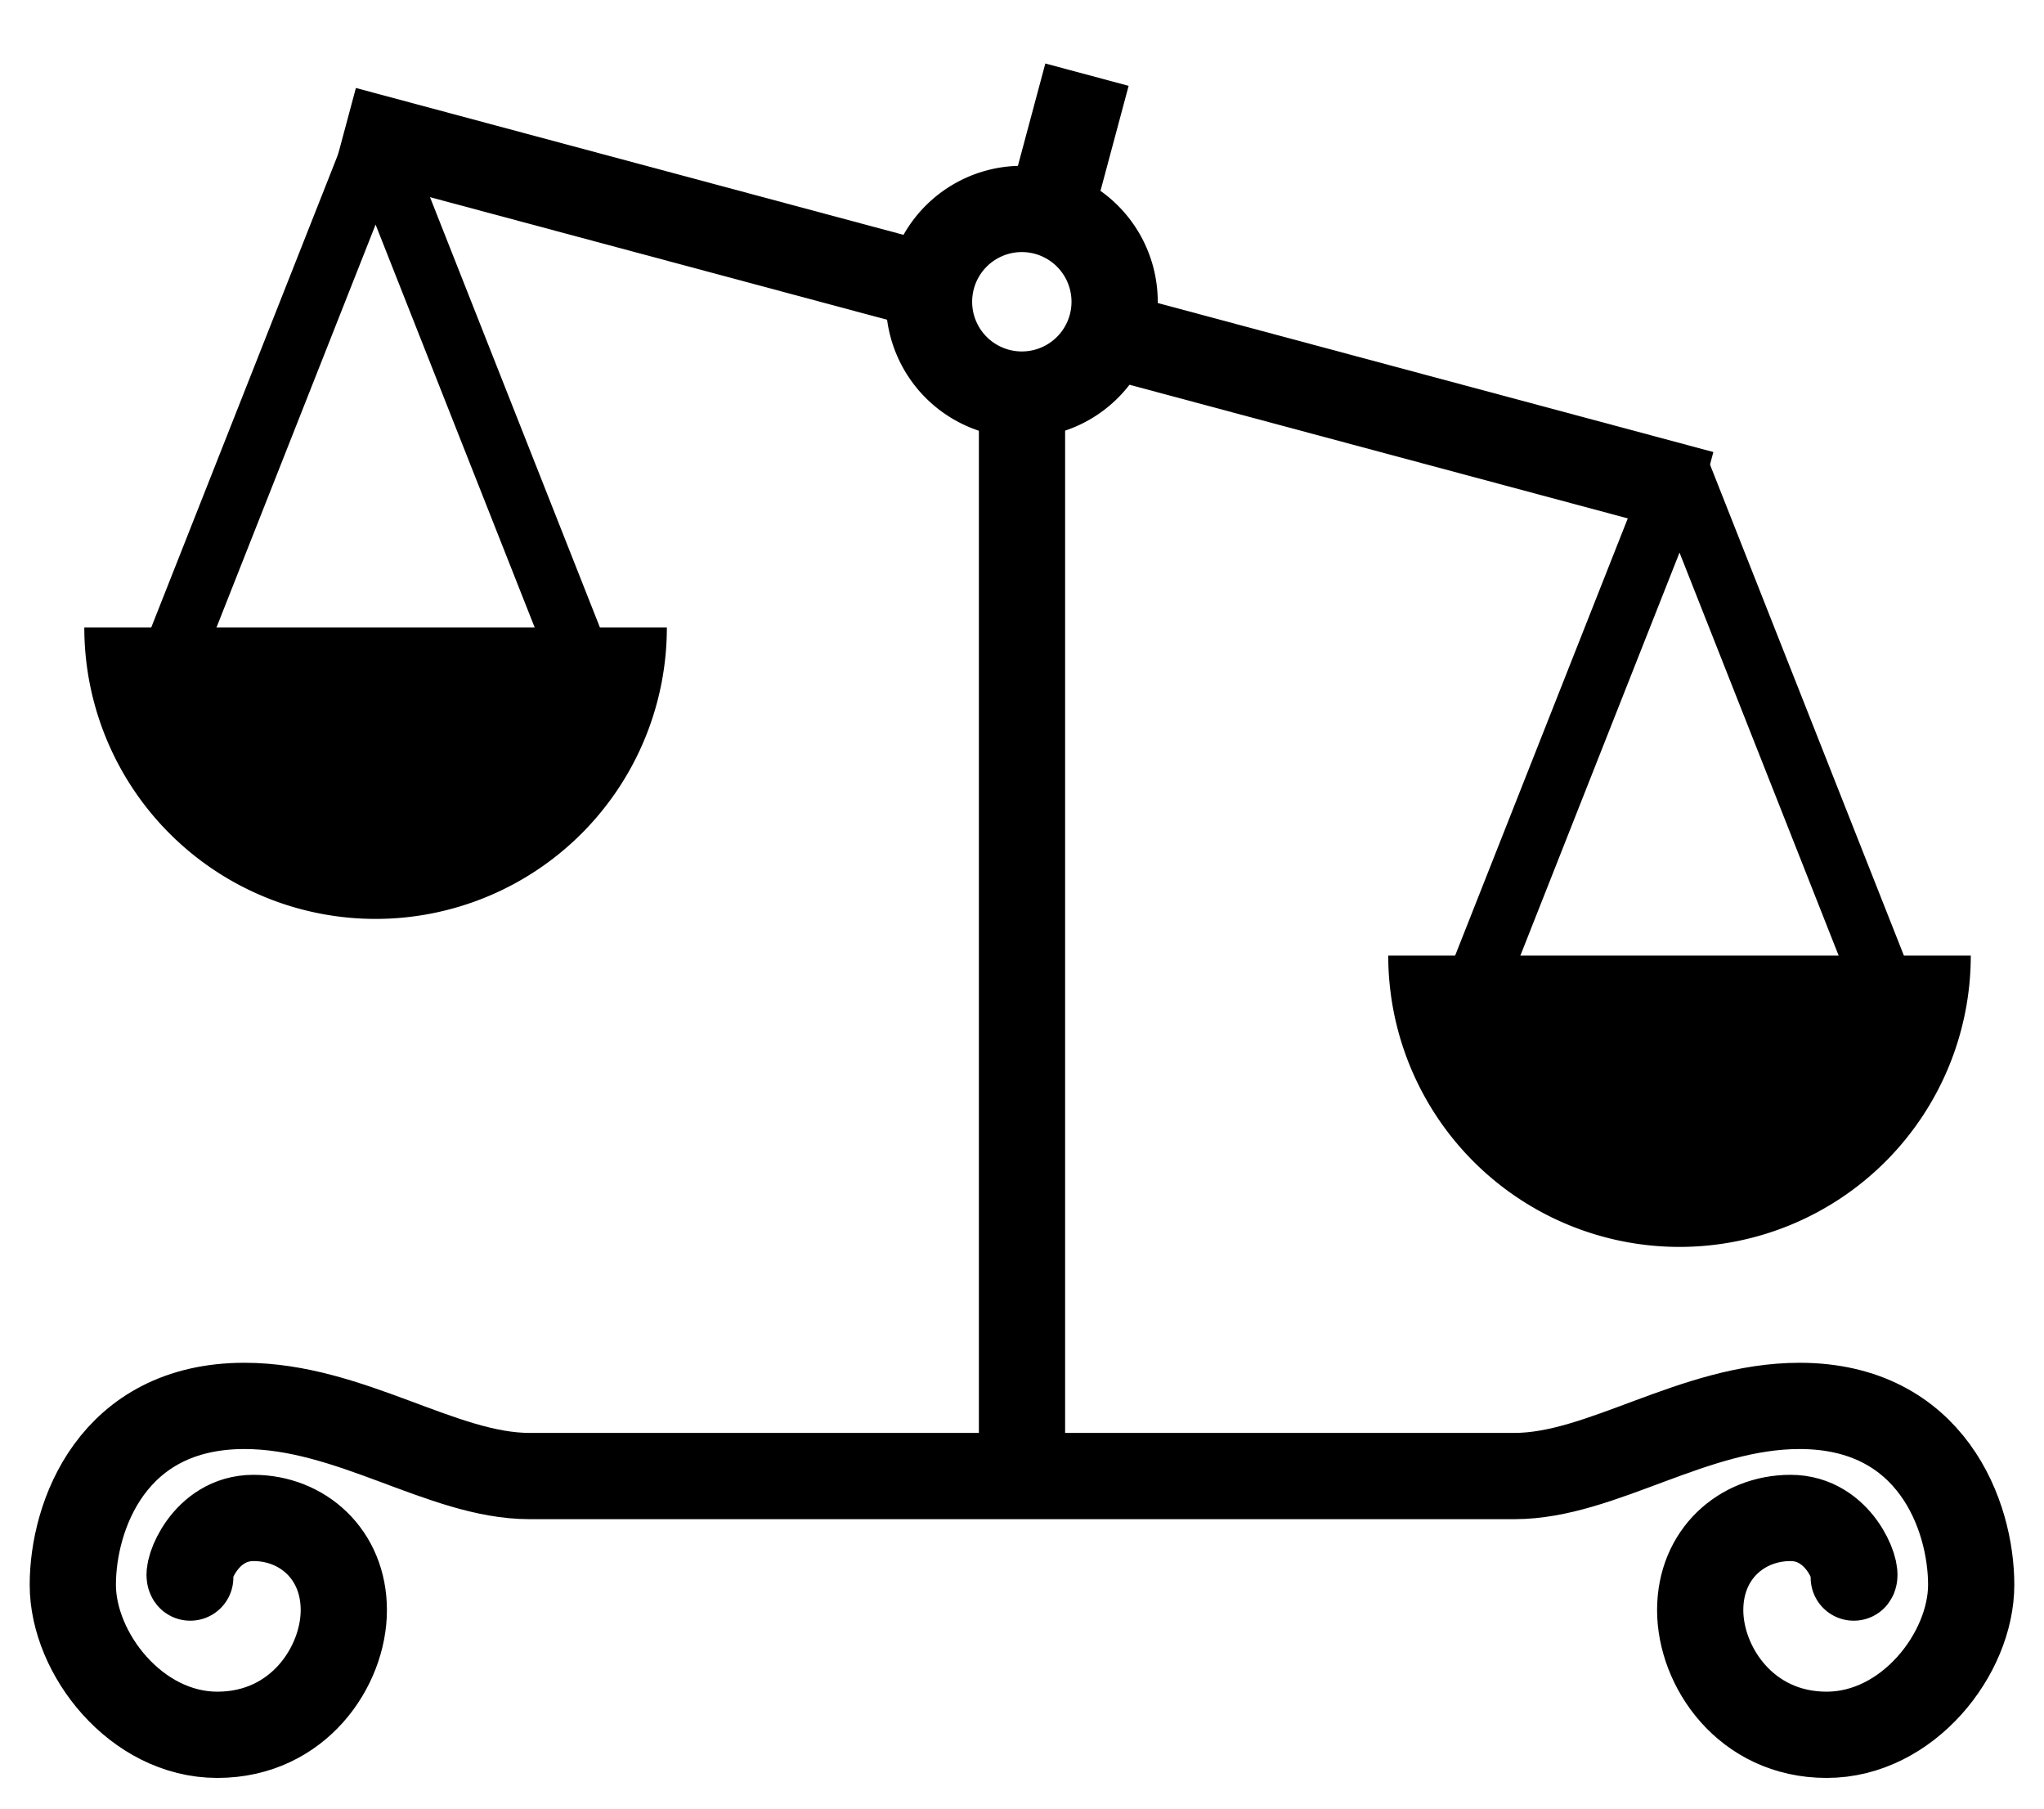 <?xml version="1.0" encoding="UTF-8" standalone="no"?>
<!-- Created with Inkscape (http://www.inkscape.org/) -->
<svg
   xmlns:dc="http://purl.org/dc/elements/1.1/"
   xmlns:cc="http://creativecommons.org/ns#"
   xmlns:rdf="http://www.w3.org/1999/02/22-rdf-syntax-ns#"
   xmlns:svg="http://www.w3.org/2000/svg"
   xmlns="http://www.w3.org/2000/svg"
   xmlns:xlink="http://www.w3.org/1999/xlink"
   xmlns:sodipodi="http://sodipodi.sourceforge.net/DTD/sodipodi-0.dtd"
   xmlns:inkscape="http://www.inkscape.org/namespaces/inkscape"
   id="svg2"
   sodipodi:version="0.32"
   inkscape:version="0.46"
   width="400"
   height="354"
   version="1.0"
   sodipodi:docbase="D:\wiki_svg"
   sodipodi:docname="Unbalanced_scales.svg"
   inkscape:output_extension="org.inkscape.output.svg.inkscape">
  <defs
     id="defs5">
    <inkscape:perspective
       sodipodi:type="inkscape:persp3d"
       inkscape:vp_x="0 : 177 : 1"
       inkscape:vp_y="0 : 1000 : 0"
       inkscape:vp_z="400 : 177 : 1"
       inkscape:persp3d-origin="200 : 118 : 1"
       id="perspective16" />
  </defs>
  <sodipodi:namedview
     inkscape:window-height="675"
     inkscape:window-width="905"
     inkscape:pageshadow="2"
     inkscape:pageopacity="0.0"
     guidetolerance="10.0"
     gridtolerance="10.0"
     objecttolerance="10.0"
     borderopacity="1.0"
     bordercolor="#666666"
     pagecolor="#ffffff"
     id="base"
     borderlayer="true"
     inkscape:showpageshadow="false"
     width="400px"
     height="354px"
     inkscape:zoom="0.5"
     inkscape:cx="380.56435"
     inkscape:cy="125.61642"
     inkscape:window-x="8"
     inkscape:window-y="52"
     inkscape:current-layer="svg2"
     showguides="true"
     inkscape:guide-bbox="true"
     showgrid="false" />
  <g
     id="g2817"
     transform="matrix(-1,0,0,1,398,-0.222)">
    <g
       transform="matrix(0.966,-0.259,0.259,0.966,251.972,-0.979)"
       id="g2787">
      <path
         sodipodi:nodetypes="cccccc"
         d="M -51.25,46 L 69,46 M -206,46 L -84.5,46 M -68.5,-2 L -68.5,28.5"
         style="fill:none;fill-opacity:0.75;fill-rule:evenodd;stroke:#000000;stroke-width:16.875;stroke-linecap:butt;stroke-linejoin:miter;stroke-miterlimit:4;stroke-opacity:1"
         id="path2781" />
    </g>
    <path
       id="path2794"
       d="M 198,77 L 198,289"
       style="fill:none;fill-opacity:0.75;fill-rule:evenodd;stroke:#000000;stroke-width:16.875;stroke-linecap:butt;stroke-linejoin:miter;stroke-miterlimit:4;stroke-dasharray:none;stroke-opacity:1" />
    <path
       transform="matrix(1.135,0,0,1.135,-25.562,-7.705)"
       d="M 213,59 A 16,16 0 1 1 181,59 A 16,16 0 1 1 213,59 z"
       sodipodi:ry="16"
       sodipodi:rx="16"
       sodipodi:cy="59"
       sodipodi:cx="197"
       id="path1891"
       style="opacity:1;fill:none;fill-opacity:1;stroke:#000000;stroke-width:14.87;stroke-linecap:butt;stroke-linejoin:round;stroke-miterlimit:4;stroke-dasharray:none;stroke-dashoffset:0;stroke-opacity:1"
       sodipodi:type="arc" />
    <g
       transform="translate(2.828,-2.828)"
       id="g2804">
      <path
         style="fill:none;fill-opacity:0.75;fill-rule:evenodd;stroke:#000000;stroke-width:11.875;stroke-linecap:butt;stroke-linejoin:bevel;stroke-miterlimit:4;stroke-dasharray:none;stroke-opacity:1"
         d="M 27,195 L 66.5,95 L 106,195"
         id="path2798"
         sodipodi:nodetypes="ccc" />
      <path
         sodipodi:type="arc"
         style="opacity:1;fill:#000000;fill-opacity:1;stroke:none;stroke-width:11.875;stroke-linecap:butt;stroke-linejoin:bevel;stroke-miterlimit:4;stroke-dasharray:none;stroke-dashoffset:0;stroke-opacity:1"
         id="path2800"
         sodipodi:cx="65"
         sodipodi:cy="188"
         sodipodi:rx="57"
         sodipodi:ry="57"
         d="M 122,188 A 57,57 0 1 1 8,188"
         transform="translate(1.5,2)"
         sodipodi:start="0"
         sodipodi:end="3.1415927"
         sodipodi:open="true" />
    </g>
    <use
       height="350"
       width="400"
       transform="translate(255.172,-64.172)"
       id="use2808"
       xlink:href="#g2804"
       y="0"
       x="0" />
    <path
       sodipodi:nodetypes="cssssssssssssc"
       d="M 360.771,308.866 C 361.638,307.754 357.943,297.199 348.397,297.199 C 338.851,297.199 330.719,304.27 330.719,315.23 C 330.719,326.191 339.558,339.626 355.468,339.626 C 371.378,339.626 383.752,323.716 383.752,310.281 C 383.752,296.846 376.051,275.279 350.165,275.279 C 329.459,275.279 311.409,289 294.409,289 C 277.409,289 118.591,289 101.591,289 C 84.591,289 66.541,275.279 45.835,275.279 C 19.949,275.279 12.248,296.846 12.248,310.281 C 12.248,323.716 24.622,339.626 40.532,339.626 C 56.442,339.626 65.281,326.191 65.281,315.23 C 65.281,304.27 57.149,297.199 47.603,297.199 C 38.057,297.199 34.362,307.754 35.229,308.866"
       style="fill:none;fill-opacity:0.75;fill-rule:evenodd;stroke:#000000;stroke-width:16.875;stroke-linecap:round;stroke-linejoin:miter;stroke-miterlimit:4;stroke-opacity:1"
       id="path2810" />
  </g>
</svg>
